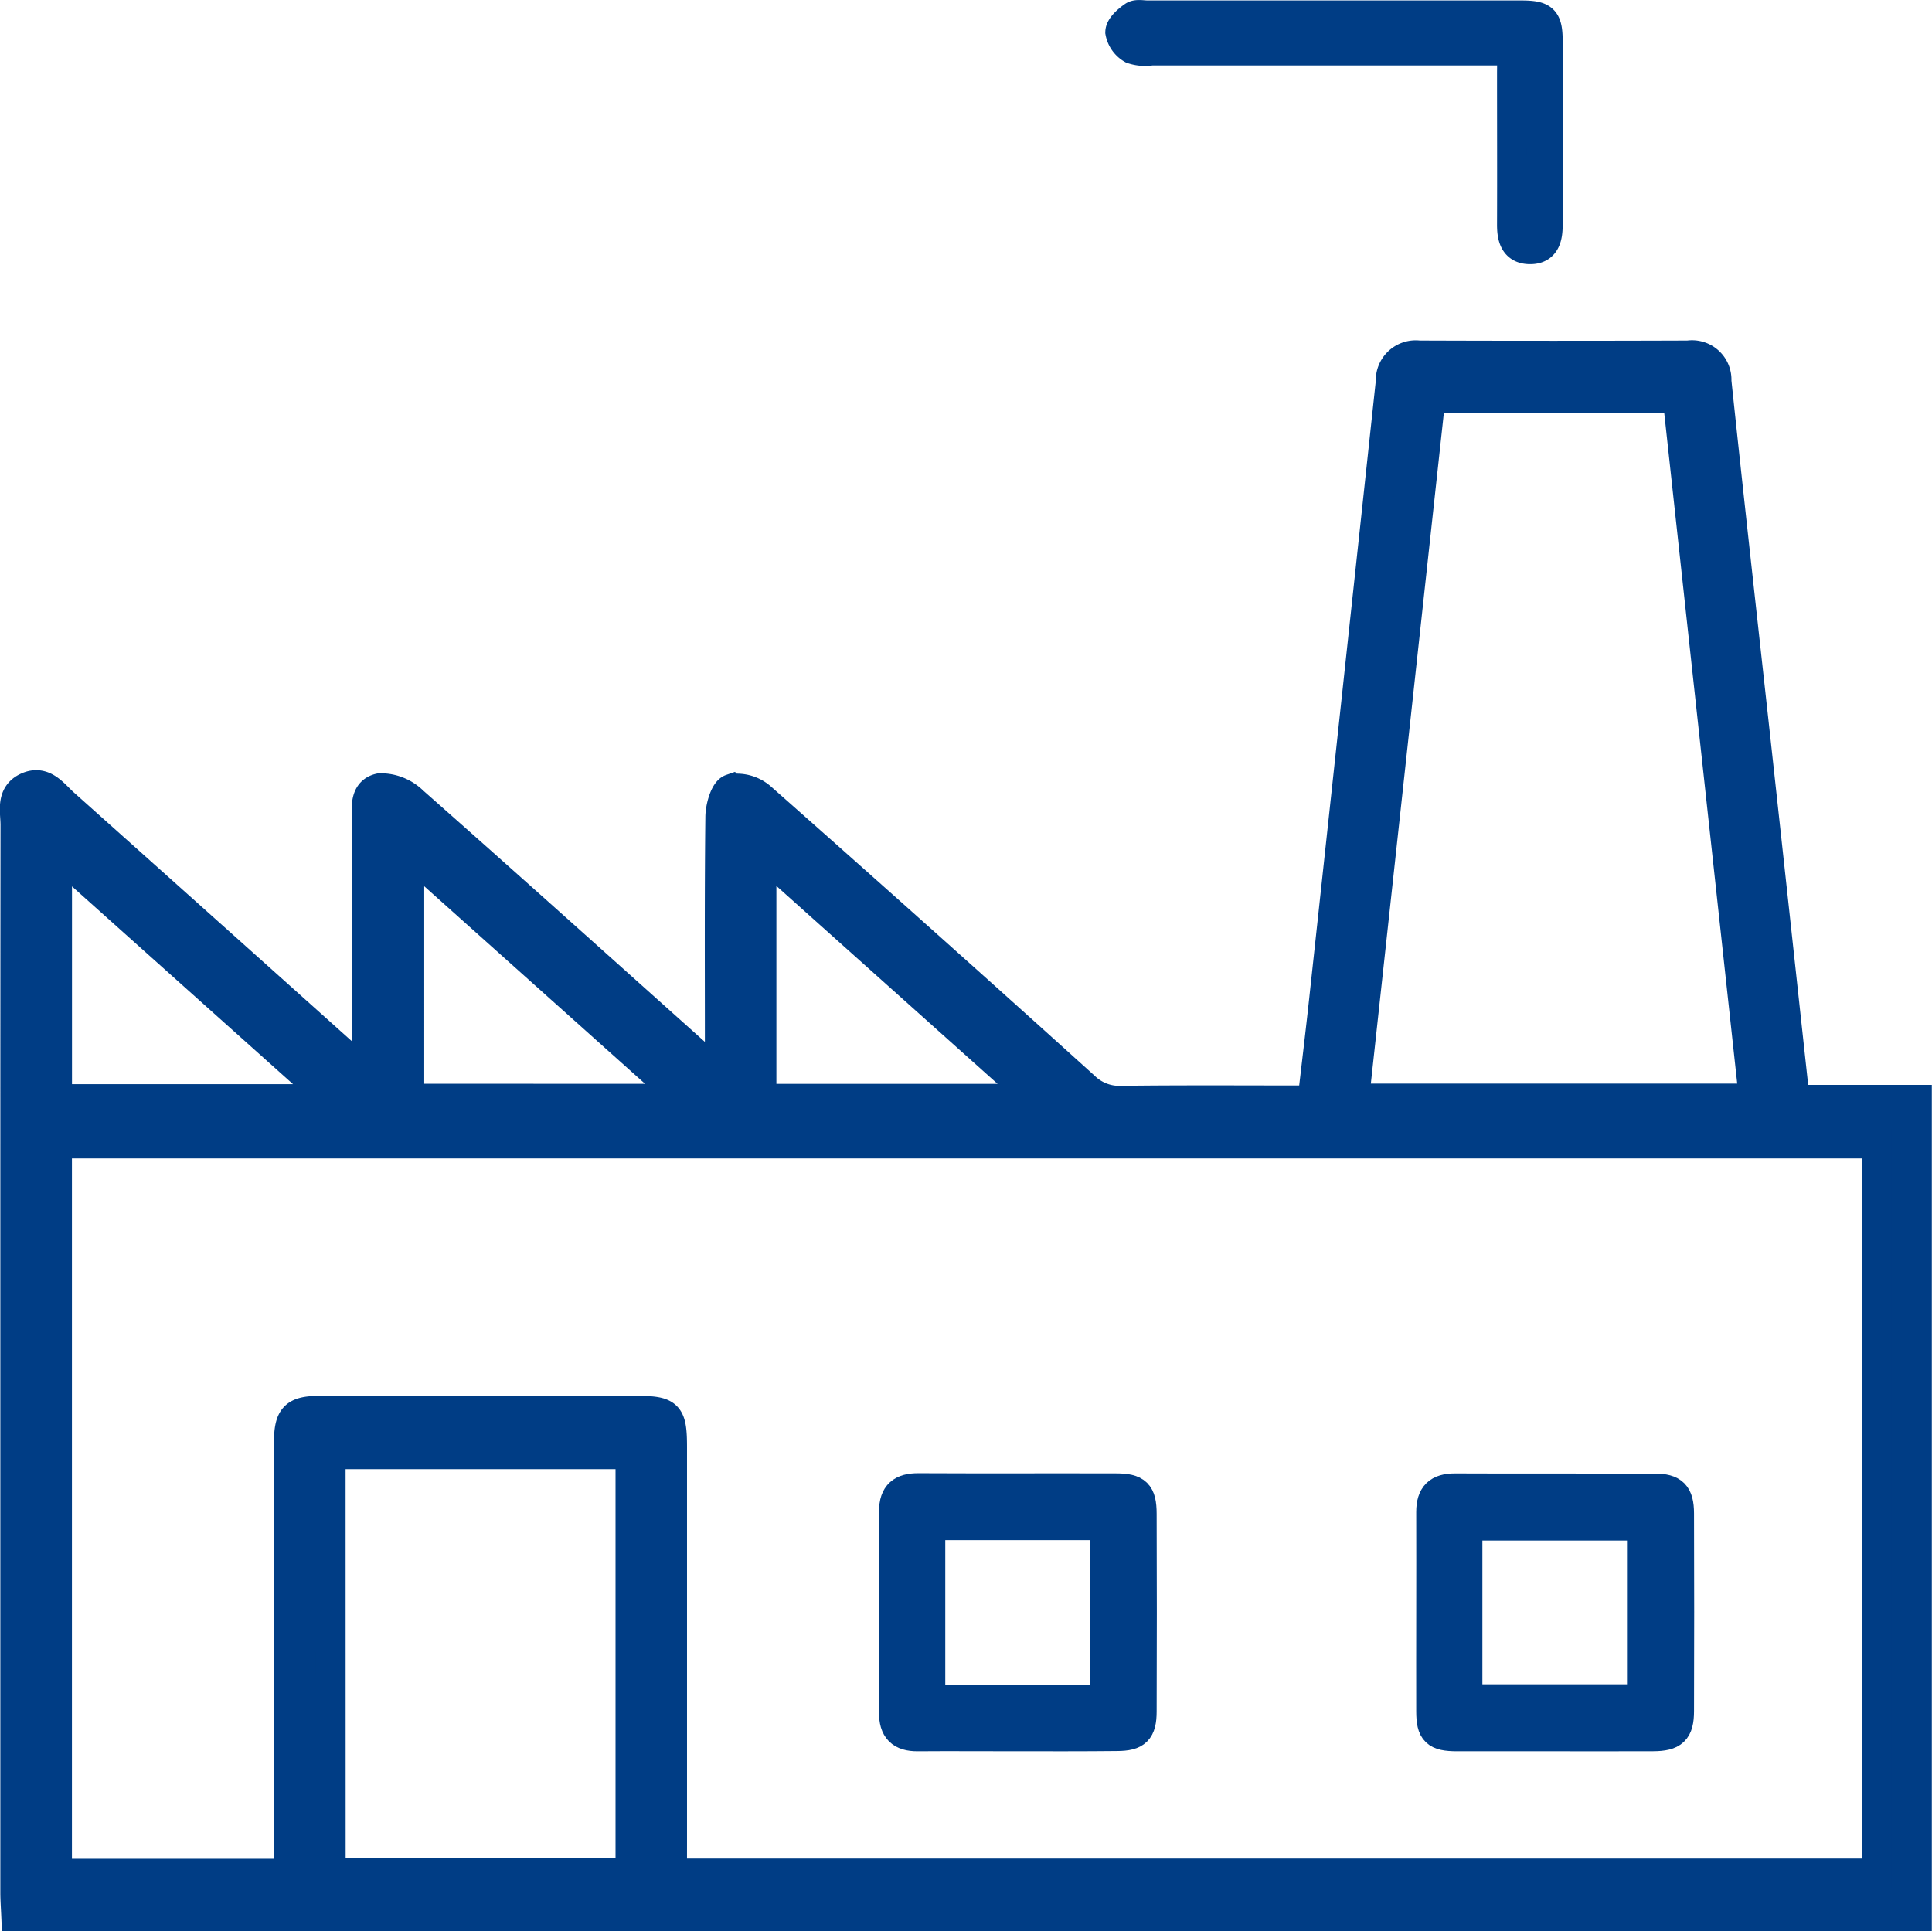 <svg xmlns="http://www.w3.org/2000/svg" width="64.649" height="64.63" viewBox="0 0 64.649 64.63"><g transform="translate(-812.027 -670.532)"><path d="M824.308,706.461v-.885q0-3.73,0-7.459c0-.46-.132-1.085.431-1.206a1.548,1.548,0,0,1,1.113.448c3.223,2.847,6.423,5.724,9.629,8.592.169.151.346.293.633.536v-.93c0-2.557-.013-5.113.016-7.67,0-.334.154-.877.359-.948a1.227,1.227,0,0,1,1.008.292q5.432,4.8,10.819,9.668a1.667,1.667,0,0,0,1.23.471c2.108-.026,4.216-.011,6.4-.011.133-1.152.269-2.27.39-3.39q1.119-10.334,2.229-20.669a.836.836,0,0,1,.944-.871q4.507.016,9.013,0a.818.818,0,0,1,.942.857c.431,4.093.89,8.182,1.338,12.272.427,3.9.849,7.8,1.282,11.781h4.086v27.32h-63.6c-.013-.3-.032-.548-.032-.8q0-12.04,0-24.08,0-5.822.006-11.642c0-.451-.162-1,.386-1.256.566-.261.885.23,1.236.545q4.813,4.3,9.616,8.606C823.913,706.154,824.056,706.258,824.308,706.461Zm10.207,26.769h40.314V708.8H813.934v24.436h7.759v-.829q0-6.784,0-13.567c0-.9.191-1.093,1.042-1.094q5.3,0,10.6,0c1.066,0,1.181.123,1.181,1.223q0,6.607,0,13.212Zm25.378-49.374-2.552,23.44h13.375l-2.551-23.44Zm-36.8,49.342h10.031v-14H823.091Zm.049-25.883-9.206-8.237v8.237Zm11.781-.011-9.2-8.231V707.3Zm2.584,0h9.21l-9.21-8.241Z" transform="translate(0)" fill="#003d85" stroke="#003d85" stroke-width="1"/><path d="M856.613,672.223h-.707q-5.682,0-11.362,0a1.366,1.366,0,0,1-.647-.053.821.821,0,0,1-.4-.562c.006-.186.254-.4.443-.531.109-.077.311-.029.471-.029q6.252,0,12.5,0c.749,0,.889.134.891.866,0,2.044,0,4.087,0,6.131,0,.449-.089.845-.622.828-.488-.016-.576-.4-.575-.823.006-1.7,0-3.406,0-5.109Z" transform="translate(6.016)" fill="#003d85" stroke="#003d85" stroke-width="1"/><path d="M856.006,720.616c-1.082,0-2.164,0-3.246,0-.706,0-.867-.154-.868-.835-.005-2.224.006-4.448,0-6.672,0-.564.244-.793.8-.791,2.224.01,4.449,0,6.674.005.622,0,.82.2.822.834q.011,3.306,0,6.612c0,.66-.2.844-.871.846C858.211,720.619,857.109,720.616,856.006,720.616Zm-2.9-1.242h5.839v-5.809h-5.839Z" transform="translate(8.025 8.023)" fill="#003d85" stroke="#003d85" stroke-width="1"/><path d="M841.776,720.616c-1.1,0-2.205-.008-3.306,0-.56.006-.8-.242-.793-.8q.016-3.366,0-6.731c0-.571.269-.777.815-.774,2.2.011,4.409,0,6.613.006.683,0,.859.168.861.852q.012,3.306,0,6.611c0,.647-.186.824-.823.828C844.02,720.62,842.9,720.616,841.776,720.616Zm-2.883-1.229h5.856V713.55h-5.856Z" transform="translate(4.265 8.023)" fill="#003d85" stroke="#003d85" stroke-width="1"/></g></svg>